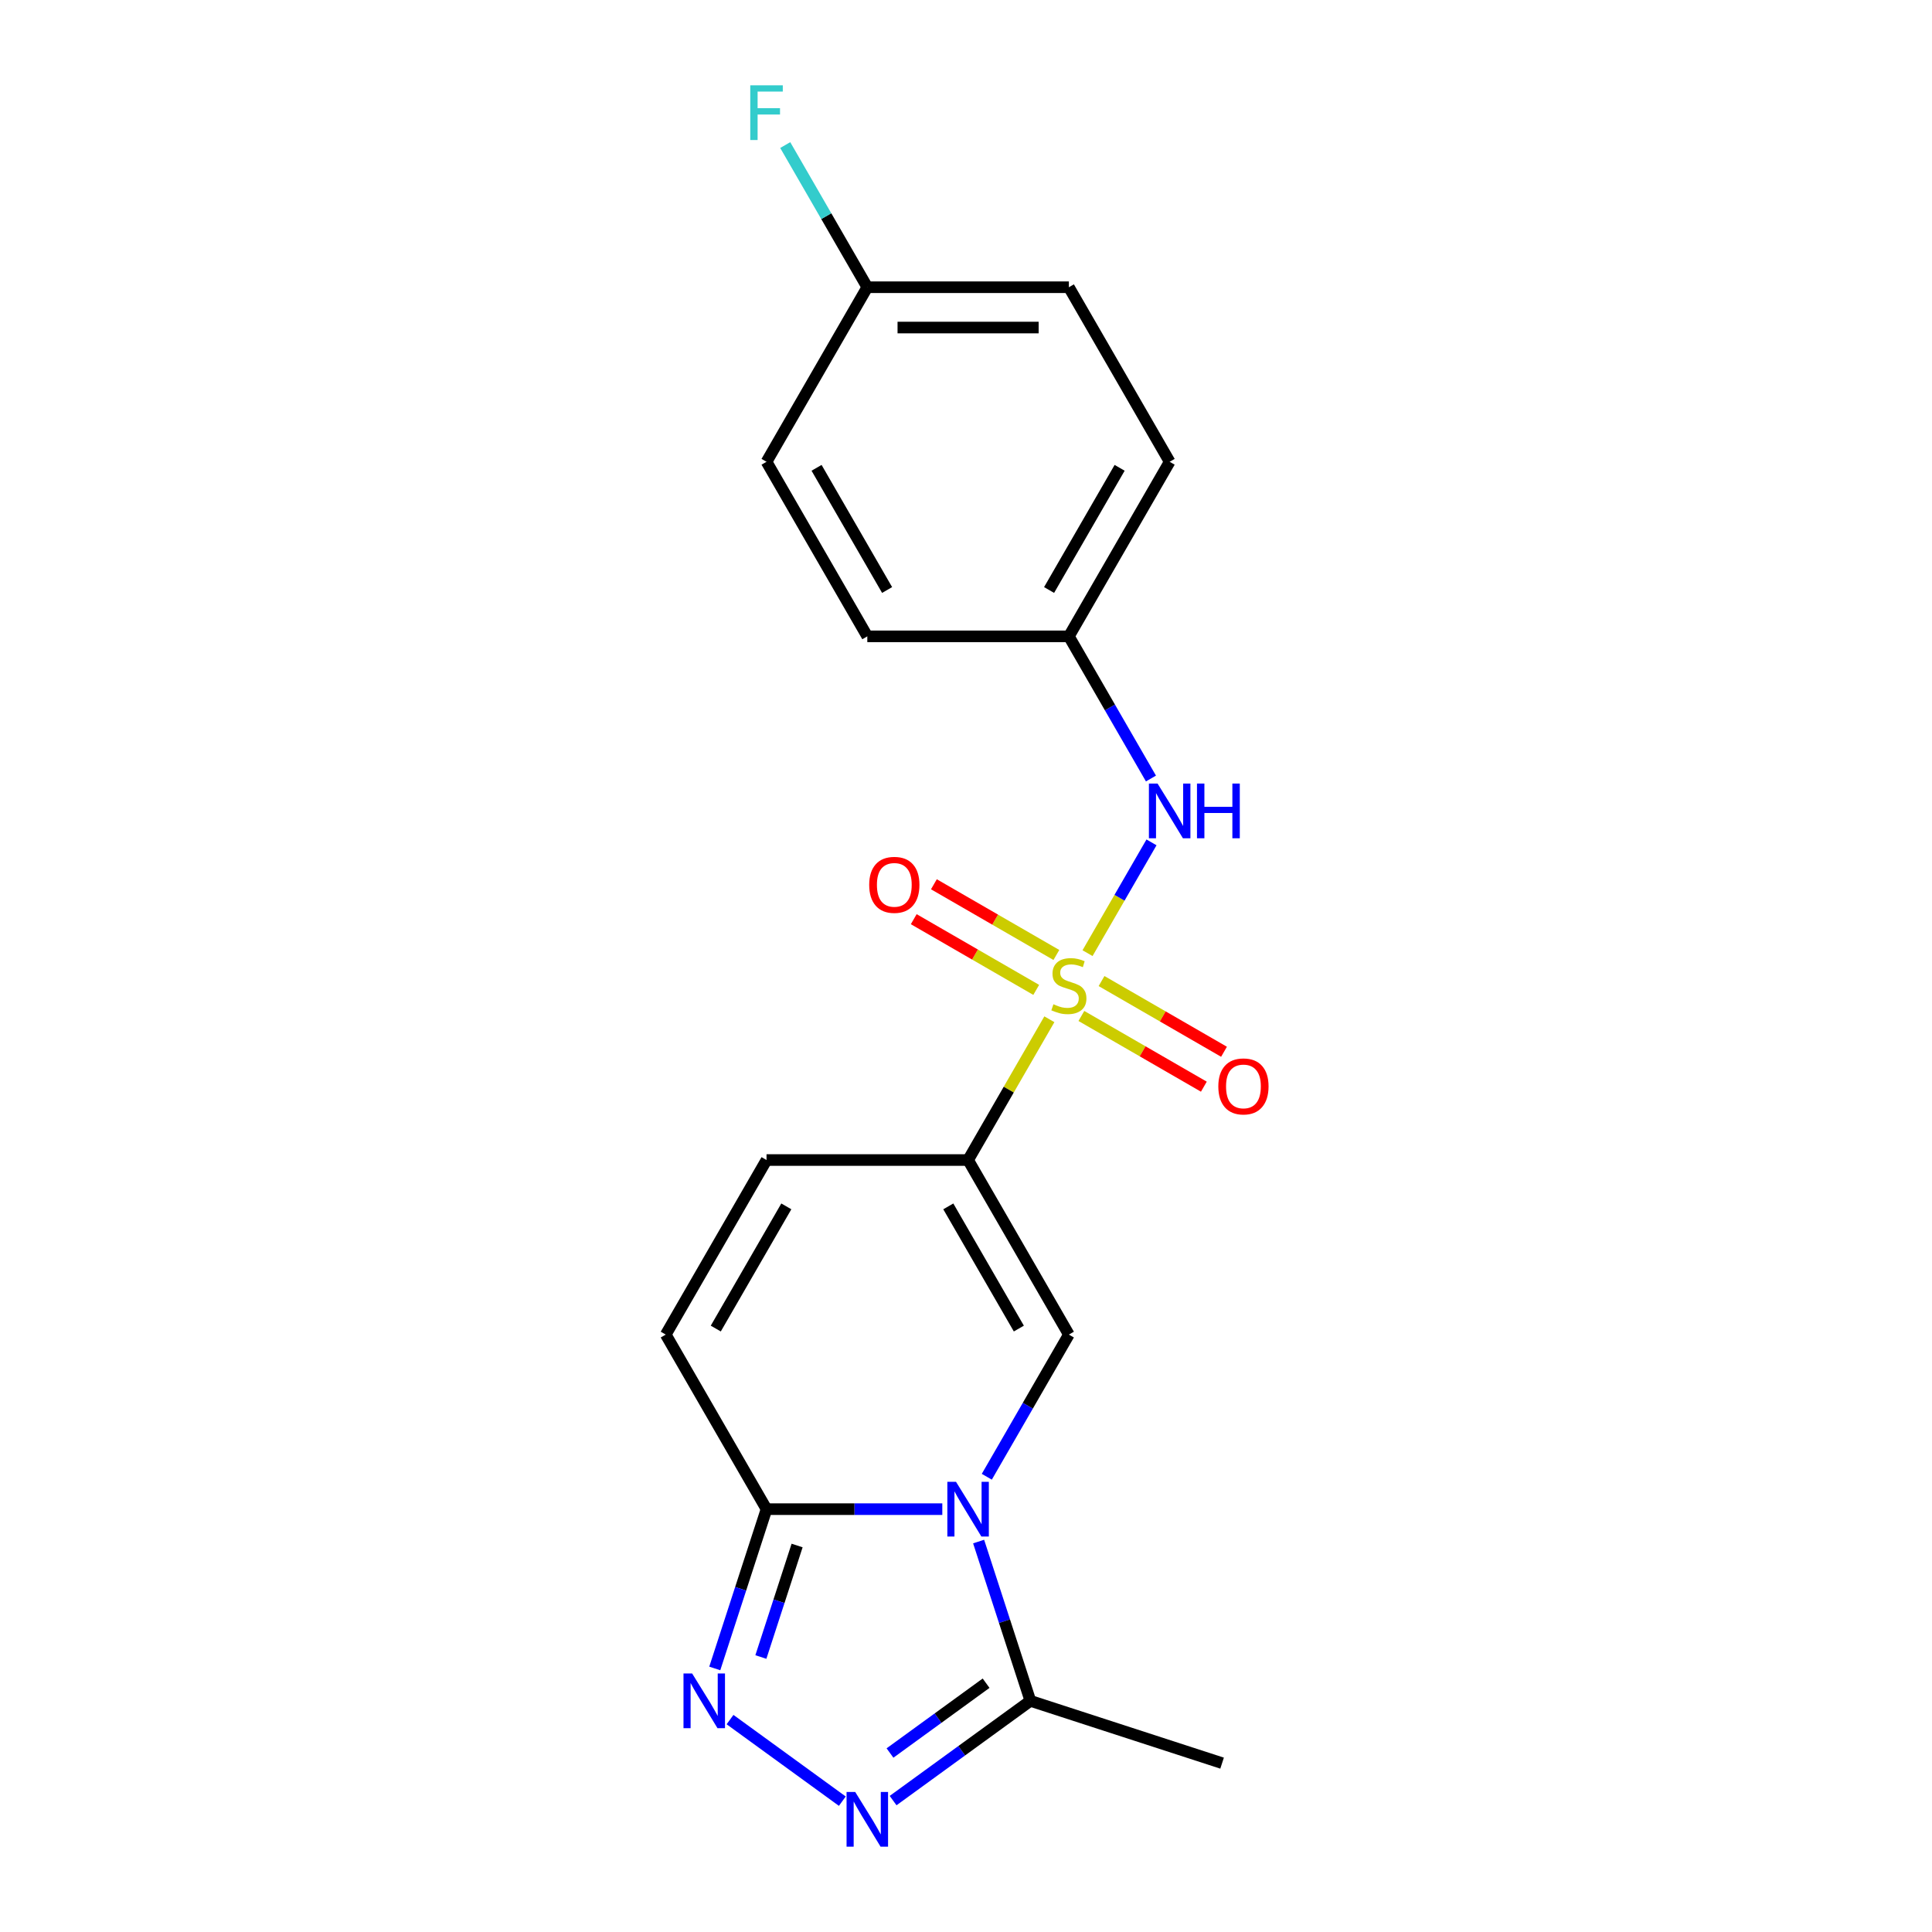 <?xml version='1.0' encoding='iso-8859-1'?>
<svg version='1.1' baseProfile='full'
              xmlns='http://www.w3.org/2000/svg'
                      xmlns:rdkit='http://www.rdkit.org/xml'
                      xmlns:xlink='http://www.w3.org/1999/xlink'
                  xml:space='preserve'
width='1000px' height='1000px' viewBox='0 0 1000 1000'>
<!-- END OF HEADER -->
<rect style='opacity:1.0;fill:#FFFFFF;stroke:none' width='1000' height='1000' x='0' y='0'> </rect>
<path class='bond-1' d='M 543.152,527.567 L 522.118,563.999' style='fill:none;fill-rule:evenodd;stroke:#CCCC00;stroke-width:6px;stroke-linecap:butt;stroke-linejoin:miter;stroke-opacity:1' />
<path class='bond-1' d='M 522.118,563.999 L 501.084,600.431' style='fill:none;fill-rule:evenodd;stroke:#000000;stroke-width:6px;stroke-linecap:butt;stroke-linejoin:miter;stroke-opacity:1' />
<path class='bond-8' d='M 562.907,493.35 L 579.46,464.681' style='fill:none;fill-rule:evenodd;stroke:#CCCC00;stroke-width:6px;stroke-linecap:butt;stroke-linejoin:miter;stroke-opacity:1' />
<path class='bond-8' d='M 579.46,464.681 L 596.012,436.012' style='fill:none;fill-rule:evenodd;stroke:#0000FF;stroke-width:6px;stroke-linecap:butt;stroke-linejoin:miter;stroke-opacity:1' />
<path class='bond-10' d='M 559.721,525.862 L 591.418,544.162' style='fill:none;fill-rule:evenodd;stroke:#CCCC00;stroke-width:6px;stroke-linecap:butt;stroke-linejoin:miter;stroke-opacity:1' />
<path class='bond-10' d='M 591.418,544.162 L 623.114,562.462' style='fill:none;fill-rule:evenodd;stroke:#FF0000;stroke-width:6px;stroke-linecap:butt;stroke-linejoin:miter;stroke-opacity:1' />
<path class='bond-10' d='M 570.154,507.792 L 601.851,526.092' style='fill:none;fill-rule:evenodd;stroke:#CCCC00;stroke-width:6px;stroke-linecap:butt;stroke-linejoin:miter;stroke-opacity:1' />
<path class='bond-10' d='M 601.851,526.092 L 633.547,544.392' style='fill:none;fill-rule:evenodd;stroke:#FF0000;stroke-width:6px;stroke-linecap:butt;stroke-linejoin:miter;stroke-opacity:1' />
<path class='bond-11' d='M 546.777,494.295 L 515.081,475.995' style='fill:none;fill-rule:evenodd;stroke:#CCCC00;stroke-width:6px;stroke-linecap:butt;stroke-linejoin:miter;stroke-opacity:1' />
<path class='bond-11' d='M 515.081,475.995 L 483.384,457.695' style='fill:none;fill-rule:evenodd;stroke:#FF0000;stroke-width:6px;stroke-linecap:butt;stroke-linejoin:miter;stroke-opacity:1' />
<path class='bond-11' d='M 536.344,512.366 L 504.648,494.066' style='fill:none;fill-rule:evenodd;stroke:#CCCC00;stroke-width:6px;stroke-linecap:butt;stroke-linejoin:miter;stroke-opacity:1' />
<path class='bond-11' d='M 504.648,494.066 L 472.951,475.766' style='fill:none;fill-rule:evenodd;stroke:#FF0000;stroke-width:6px;stroke-linecap:butt;stroke-linejoin:miter;stroke-opacity:1' />
<path class='bond-0' d='M 510.765,764.367 L 532.007,727.575' style='fill:none;fill-rule:evenodd;stroke:#0000FF;stroke-width:6px;stroke-linecap:butt;stroke-linejoin:miter;stroke-opacity:1' />
<path class='bond-0' d='M 532.007,727.575 L 553.249,690.783' style='fill:none;fill-rule:evenodd;stroke:#000000;stroke-width:6px;stroke-linecap:butt;stroke-linejoin:miter;stroke-opacity:1' />
<path class='bond-6' d='M 506.533,797.904 L 519.928,839.132' style='fill:none;fill-rule:evenodd;stroke:#0000FF;stroke-width:6px;stroke-linecap:butt;stroke-linejoin:miter;stroke-opacity:1' />
<path class='bond-6' d='M 519.928,839.132 L 533.324,880.359' style='fill:none;fill-rule:evenodd;stroke:#000000;stroke-width:6px;stroke-linecap:butt;stroke-linejoin:miter;stroke-opacity:1' />
<path class='bond-21' d='M 487.736,781.136 L 442.245,781.136' style='fill:none;fill-rule:evenodd;stroke:#0000FF;stroke-width:6px;stroke-linecap:butt;stroke-linejoin:miter;stroke-opacity:1' />
<path class='bond-21' d='M 442.245,781.136 L 396.754,781.136' style='fill:none;fill-rule:evenodd;stroke:#000000;stroke-width:6px;stroke-linecap:butt;stroke-linejoin:miter;stroke-opacity:1' />
<path class='bond-2' d='M 501.084,600.431 L 553.249,690.783' style='fill:none;fill-rule:evenodd;stroke:#000000;stroke-width:6px;stroke-linecap:butt;stroke-linejoin:miter;stroke-opacity:1' />
<path class='bond-2' d='M 490.839,624.417 L 527.354,687.663' style='fill:none;fill-rule:evenodd;stroke:#000000;stroke-width:6px;stroke-linecap:butt;stroke-linejoin:miter;stroke-opacity:1' />
<path class='bond-7' d='M 501.084,600.431 L 396.754,600.431' style='fill:none;fill-rule:evenodd;stroke:#000000;stroke-width:6px;stroke-linecap:butt;stroke-linejoin:miter;stroke-opacity:1' />
<path class='bond-3' d='M 396.754,781.136 L 344.59,690.783' style='fill:none;fill-rule:evenodd;stroke:#000000;stroke-width:6px;stroke-linecap:butt;stroke-linejoin:miter;stroke-opacity:1' />
<path class='bond-4' d='M 396.754,781.136 L 383.359,822.363' style='fill:none;fill-rule:evenodd;stroke:#000000;stroke-width:6px;stroke-linecap:butt;stroke-linejoin:miter;stroke-opacity:1' />
<path class='bond-4' d='M 383.359,822.363 L 369.963,863.591' style='fill:none;fill-rule:evenodd;stroke:#0000FF;stroke-width:6px;stroke-linecap:butt;stroke-linejoin:miter;stroke-opacity:1' />
<path class='bond-4' d='M 412.58,799.952 L 403.203,828.811' style='fill:none;fill-rule:evenodd;stroke:#000000;stroke-width:6px;stroke-linecap:butt;stroke-linejoin:miter;stroke-opacity:1' />
<path class='bond-4' d='M 403.203,828.811 L 393.826,857.671' style='fill:none;fill-rule:evenodd;stroke:#0000FF;stroke-width:6px;stroke-linecap:butt;stroke-linejoin:miter;stroke-opacity:1' />
<path class='bond-22' d='M 377.863,890.057 L 435.984,932.284' style='fill:none;fill-rule:evenodd;stroke:#0000FF;stroke-width:6px;stroke-linecap:butt;stroke-linejoin:miter;stroke-opacity:1' />
<path class='bond-5' d='M 462.268,931.985 L 497.796,906.172' style='fill:none;fill-rule:evenodd;stroke:#0000FF;stroke-width:6px;stroke-linecap:butt;stroke-linejoin:miter;stroke-opacity:1' />
<path class='bond-5' d='M 497.796,906.172 L 533.324,880.359' style='fill:none;fill-rule:evenodd;stroke:#000000;stroke-width:6px;stroke-linecap:butt;stroke-linejoin:miter;stroke-opacity:1' />
<path class='bond-5' d='M 460.661,907.36 L 485.531,889.291' style='fill:none;fill-rule:evenodd;stroke:#0000FF;stroke-width:6px;stroke-linecap:butt;stroke-linejoin:miter;stroke-opacity:1' />
<path class='bond-5' d='M 485.531,889.291 L 510.401,871.222' style='fill:none;fill-rule:evenodd;stroke:#000000;stroke-width:6px;stroke-linecap:butt;stroke-linejoin:miter;stroke-opacity:1' />
<path class='bond-19' d='M 533.324,880.359 L 632.548,912.599' style='fill:none;fill-rule:evenodd;stroke:#000000;stroke-width:6px;stroke-linecap:butt;stroke-linejoin:miter;stroke-opacity:1' />
<path class='bond-9' d='M 396.754,600.431 L 344.59,690.783' style='fill:none;fill-rule:evenodd;stroke:#000000;stroke-width:6px;stroke-linecap:butt;stroke-linejoin:miter;stroke-opacity:1' />
<path class='bond-9' d='M 407,624.417 L 370.485,687.663' style='fill:none;fill-rule:evenodd;stroke:#000000;stroke-width:6px;stroke-linecap:butt;stroke-linejoin:miter;stroke-opacity:1' />
<path class='bond-12' d='M 595.733,402.958 L 574.491,366.166' style='fill:none;fill-rule:evenodd;stroke:#0000FF;stroke-width:6px;stroke-linecap:butt;stroke-linejoin:miter;stroke-opacity:1' />
<path class='bond-12' d='M 574.491,366.166 L 553.249,329.374' style='fill:none;fill-rule:evenodd;stroke:#000000;stroke-width:6px;stroke-linecap:butt;stroke-linejoin:miter;stroke-opacity:1' />
<path class='bond-15' d='M 553.249,329.374 L 448.919,329.374' style='fill:none;fill-rule:evenodd;stroke:#000000;stroke-width:6px;stroke-linecap:butt;stroke-linejoin:miter;stroke-opacity:1' />
<path class='bond-16' d='M 553.249,329.374 L 605.414,239.022' style='fill:none;fill-rule:evenodd;stroke:#000000;stroke-width:6px;stroke-linecap:butt;stroke-linejoin:miter;stroke-opacity:1' />
<path class='bond-16' d='M 543.003,305.388 L 579.519,242.142' style='fill:none;fill-rule:evenodd;stroke:#000000;stroke-width:6px;stroke-linecap:butt;stroke-linejoin:miter;stroke-opacity:1' />
<path class='bond-13' d='M 448.919,148.67 L 553.249,148.67' style='fill:none;fill-rule:evenodd;stroke:#000000;stroke-width:6px;stroke-linecap:butt;stroke-linejoin:miter;stroke-opacity:1' />
<path class='bond-13' d='M 464.569,169.536 L 537.6,169.536' style='fill:none;fill-rule:evenodd;stroke:#000000;stroke-width:6px;stroke-linecap:butt;stroke-linejoin:miter;stroke-opacity:1' />
<path class='bond-14' d='M 448.919,148.67 L 427.677,111.878' style='fill:none;fill-rule:evenodd;stroke:#000000;stroke-width:6px;stroke-linecap:butt;stroke-linejoin:miter;stroke-opacity:1' />
<path class='bond-14' d='M 427.677,111.878 L 406.436,75.085' style='fill:none;fill-rule:evenodd;stroke:#33CCCC;stroke-width:6px;stroke-linecap:butt;stroke-linejoin:miter;stroke-opacity:1' />
<path class='bond-20' d='M 448.919,148.67 L 396.754,239.022' style='fill:none;fill-rule:evenodd;stroke:#000000;stroke-width:6px;stroke-linecap:butt;stroke-linejoin:miter;stroke-opacity:1' />
<path class='bond-17' d='M 448.919,329.374 L 396.754,239.022' style='fill:none;fill-rule:evenodd;stroke:#000000;stroke-width:6px;stroke-linecap:butt;stroke-linejoin:miter;stroke-opacity:1' />
<path class='bond-17' d='M 459.165,305.388 L 422.65,242.142' style='fill:none;fill-rule:evenodd;stroke:#000000;stroke-width:6px;stroke-linecap:butt;stroke-linejoin:miter;stroke-opacity:1' />
<path class='bond-18' d='M 605.414,239.022 L 553.249,148.67' style='fill:none;fill-rule:evenodd;stroke:#000000;stroke-width:6px;stroke-linecap:butt;stroke-linejoin:miter;stroke-opacity:1' />
<path  class='atom-0' d='M 545.249 519.799
Q 545.569 519.919, 546.889 520.479
Q 548.209 521.039, 549.649 521.399
Q 551.129 521.719, 552.569 521.719
Q 555.249 521.719, 556.809 520.439
Q 558.369 519.119, 558.369 516.839
Q 558.369 515.279, 557.569 514.319
Q 556.809 513.359, 555.609 512.839
Q 554.409 512.319, 552.409 511.719
Q 549.889 510.959, 548.369 510.239
Q 546.889 509.519, 545.809 507.999
Q 544.769 506.479, 544.769 503.919
Q 544.769 500.359, 547.169 498.159
Q 549.609 495.959, 554.409 495.959
Q 557.689 495.959, 561.409 497.519
L 560.489 500.599
Q 557.089 499.199, 554.529 499.199
Q 551.769 499.199, 550.249 500.359
Q 548.729 501.479, 548.769 503.439
Q 548.769 504.959, 549.529 505.879
Q 550.329 506.799, 551.449 507.319
Q 552.609 507.839, 554.529 508.439
Q 557.089 509.239, 558.609 510.039
Q 560.129 510.839, 561.209 512.479
Q 562.329 514.079, 562.329 516.839
Q 562.329 520.759, 559.689 522.879
Q 557.089 524.959, 552.729 524.959
Q 550.209 524.959, 548.289 524.399
Q 546.409 523.879, 544.169 522.959
L 545.249 519.799
' fill='#CCCC00'/>
<path  class='atom-1' d='M 494.824 766.976
L 504.104 781.976
Q 505.024 783.456, 506.504 786.136
Q 507.984 788.816, 508.064 788.976
L 508.064 766.976
L 511.824 766.976
L 511.824 795.296
L 507.944 795.296
L 497.984 778.896
Q 496.824 776.976, 495.584 774.776
Q 494.384 772.576, 494.024 771.896
L 494.024 795.296
L 490.344 795.296
L 490.344 766.976
L 494.824 766.976
' fill='#0000FF'/>
<path  class='atom-5' d='M 358.255 866.199
L 367.535 881.199
Q 368.455 882.679, 369.935 885.359
Q 371.415 888.039, 371.495 888.199
L 371.495 866.199
L 375.255 866.199
L 375.255 894.519
L 371.375 894.519
L 361.415 878.119
Q 360.255 876.199, 359.015 873.999
Q 357.815 871.799, 357.455 871.119
L 357.455 894.519
L 353.775 894.519
L 353.775 866.199
L 358.255 866.199
' fill='#0000FF'/>
<path  class='atom-6' d='M 442.659 927.523
L 451.939 942.523
Q 452.859 944.003, 454.339 946.683
Q 455.819 949.363, 455.899 949.523
L 455.899 927.523
L 459.659 927.523
L 459.659 955.843
L 455.779 955.843
L 445.819 939.443
Q 444.659 937.523, 443.419 935.323
Q 442.219 933.123, 441.859 932.443
L 441.859 955.843
L 438.179 955.843
L 438.179 927.523
L 442.659 927.523
' fill='#0000FF'/>
<path  class='atom-9' d='M 599.154 405.566
L 608.434 420.566
Q 609.354 422.046, 610.834 424.726
Q 612.314 427.406, 612.394 427.566
L 612.394 405.566
L 616.154 405.566
L 616.154 433.886
L 612.274 433.886
L 602.314 417.486
Q 601.154 415.566, 599.914 413.366
Q 598.714 411.166, 598.354 410.486
L 598.354 433.886
L 594.674 433.886
L 594.674 405.566
L 599.154 405.566
' fill='#0000FF'/>
<path  class='atom-9' d='M 619.554 405.566
L 623.394 405.566
L 623.394 417.606
L 637.874 417.606
L 637.874 405.566
L 641.714 405.566
L 641.714 433.886
L 637.874 433.886
L 637.874 420.806
L 623.394 420.806
L 623.394 433.886
L 619.554 433.886
L 619.554 405.566
' fill='#0000FF'/>
<path  class='atom-11' d='M 630.602 562.324
Q 630.602 555.524, 633.962 551.724
Q 637.322 547.924, 643.602 547.924
Q 649.882 547.924, 653.242 551.724
Q 656.602 555.524, 656.602 562.324
Q 656.602 569.204, 653.202 573.124
Q 649.802 577.004, 643.602 577.004
Q 637.362 577.004, 633.962 573.124
Q 630.602 569.244, 630.602 562.324
M 643.602 573.804
Q 647.922 573.804, 650.242 570.924
Q 652.602 568.004, 652.602 562.324
Q 652.602 556.764, 650.242 553.964
Q 647.922 551.124, 643.602 551.124
Q 639.282 551.124, 636.922 553.924
Q 634.602 556.724, 634.602 562.324
Q 634.602 568.044, 636.922 570.924
Q 639.282 573.804, 643.602 573.804
' fill='#FF0000'/>
<path  class='atom-12' d='M 449.897 457.994
Q 449.897 451.194, 453.257 447.394
Q 456.617 443.594, 462.897 443.594
Q 469.177 443.594, 472.537 447.394
Q 475.897 451.194, 475.897 457.994
Q 475.897 464.874, 472.497 468.794
Q 469.097 472.674, 462.897 472.674
Q 456.657 472.674, 453.257 468.794
Q 449.897 464.914, 449.897 457.994
M 462.897 469.474
Q 467.217 469.474, 469.537 466.594
Q 471.897 463.674, 471.897 457.994
Q 471.897 452.434, 469.537 449.634
Q 467.217 446.794, 462.897 446.794
Q 458.577 446.794, 456.217 449.594
Q 453.897 452.394, 453.897 457.994
Q 453.897 463.714, 456.217 466.594
Q 458.577 469.474, 462.897 469.474
' fill='#FF0000'/>
<path  class='atom-15' d='M 388.334 44.157
L 405.174 44.157
L 405.174 47.397
L 392.134 47.397
L 392.134 55.997
L 403.734 55.997
L 403.734 59.277
L 392.134 59.277
L 392.134 72.477
L 388.334 72.477
L 388.334 44.157
' fill='#33CCCC'/>
</svg>
